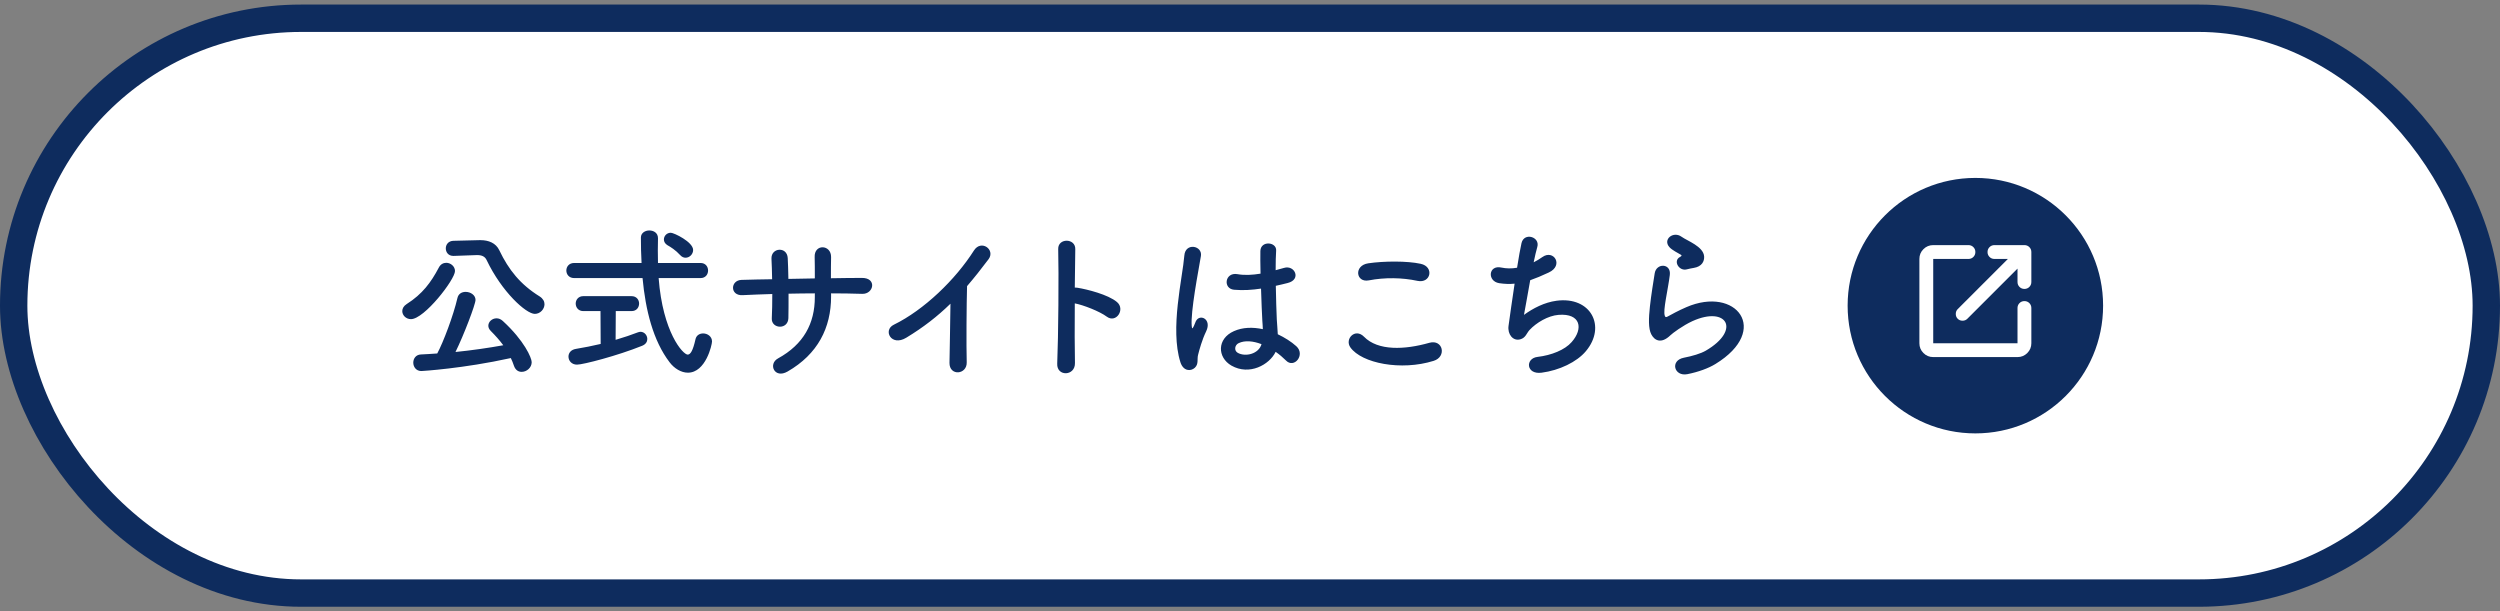 <?xml version="1.0" encoding="UTF-8"?>
<svg xmlns="http://www.w3.org/2000/svg" width="274" height="67" viewBox="0 0 274 67" fill="none">
  <rect x="0" y="0" width="274" height="67" fill="#808080" stroke="none"/>
  <rect x="1.5" y="2" width="271" height="63" rx="31.5" fill="white" stroke="#0E2C5E" stroke-width="3"></rect>
  <path d="M52.243 27.958L49.723 28.048C49.705 28.048 49.705 28.048 49.687 28.048C49.129 28.048 48.859 27.634 48.859 27.22C48.859 26.824 49.129 26.41 49.687 26.392L52.585 26.32C52.603 26.32 52.639 26.32 52.657 26.32C53.539 26.32 54.349 26.626 54.727 27.436C55.753 29.578 57.031 31.18 59.155 32.494C59.515 32.728 59.677 33.034 59.677 33.34C59.677 33.88 59.209 34.402 58.615 34.402C57.661 34.402 54.997 31.99 53.341 28.516C53.161 28.12 52.819 27.958 52.315 27.958C52.297 27.958 52.261 27.958 52.243 27.958ZM55.987 39.244C50.767 40.396 46.249 40.666 46.177 40.666C45.601 40.666 45.295 40.198 45.295 39.748C45.295 39.298 45.583 38.866 46.141 38.848C46.717 38.83 47.311 38.776 47.923 38.74C48.589 37.498 49.687 34.6 50.137 32.656C50.245 32.188 50.623 31.99 51.037 31.99C51.559 31.99 52.117 32.332 52.117 32.872C52.117 33.358 50.821 36.76 49.921 38.578C51.721 38.398 53.557 38.128 55.159 37.84C54.745 37.282 54.277 36.76 53.791 36.274C53.593 36.076 53.521 35.878 53.521 35.698C53.521 35.266 53.935 34.888 54.421 34.888C54.655 34.888 54.889 34.978 55.105 35.176C57.463 37.336 58.273 39.226 58.273 39.694C58.273 40.306 57.715 40.756 57.175 40.756C56.815 40.756 56.491 40.558 56.329 40.09C56.239 39.802 56.113 39.514 55.987 39.244ZM45.043 34.978C44.485 34.978 44.089 34.546 44.089 34.096C44.089 33.826 44.233 33.538 44.575 33.322C46.303 32.224 47.239 30.946 48.085 29.344C48.283 28.948 48.607 28.804 48.913 28.804C49.399 28.804 49.867 29.2 49.867 29.704C49.867 30.64 46.501 34.978 45.043 34.978ZM75.139 28.246C74.941 28.246 74.743 28.174 74.545 27.958C74.059 27.418 73.483 27.058 73.159 26.878C72.889 26.716 72.763 26.482 72.763 26.248C72.763 25.87 73.069 25.51 73.519 25.51C73.861 25.51 75.967 26.518 75.967 27.4C75.967 27.85 75.589 28.246 75.139 28.246ZM76.777 30.478H72.187C72.637 36.418 74.851 38.866 75.373 38.866C75.679 38.866 75.949 38.416 76.219 37.21C76.309 36.742 76.687 36.544 77.065 36.544C77.533 36.544 78.037 36.868 78.037 37.426C78.037 37.786 77.353 40.846 75.391 40.846C74.653 40.846 73.897 40.378 73.393 39.712C71.575 37.336 70.747 33.97 70.423 30.478H62.935C62.359 30.478 62.071 30.064 62.071 29.65C62.071 29.236 62.359 28.822 62.935 28.822H70.315C70.261 27.886 70.243 26.95 70.243 26.032C70.243 25.528 70.711 25.258 71.161 25.258C71.647 25.258 72.115 25.528 72.115 26.104C72.115 26.122 72.115 26.122 72.115 26.14C72.115 26.554 72.097 27.004 72.097 27.454C72.097 27.886 72.115 28.354 72.115 28.822H76.777C77.335 28.822 77.605 29.236 77.605 29.65C77.605 30.064 77.335 30.478 76.777 30.478ZM65.833 37.696L65.815 34.096H63.925C63.385 34.096 63.097 33.682 63.097 33.268C63.097 32.872 63.385 32.458 63.925 32.458H69.217C69.775 32.458 70.045 32.872 70.045 33.268C70.045 33.682 69.775 34.096 69.217 34.096H67.489L67.471 37.246C68.389 36.976 69.235 36.688 69.883 36.436C69.991 36.4 70.099 36.364 70.189 36.364C70.639 36.364 70.945 36.76 70.945 37.156C70.945 37.444 70.783 37.732 70.387 37.894C67.669 38.992 63.907 39.964 63.241 39.964C62.647 39.964 62.305 39.532 62.305 39.082C62.305 38.704 62.557 38.326 63.133 38.236C63.997 38.092 64.933 37.912 65.833 37.696ZM91.087 32.152V32.494C91.087 35.932 89.629 38.812 86.317 40.72C84.877 41.548 84.157 39.892 85.273 39.28C88.063 37.75 89.305 35.464 89.305 32.566V32.152C88.333 32.152 87.379 32.17 86.425 32.188C86.425 33.214 86.425 34.168 86.407 34.87C86.389 35.482 85.957 35.806 85.489 35.806C85.021 35.806 84.553 35.482 84.589 34.888C84.625 34.15 84.643 33.214 84.643 32.224C83.509 32.26 82.393 32.296 81.385 32.35C79.981 32.422 80.035 30.712 81.277 30.676C82.357 30.64 83.491 30.622 84.625 30.604C84.607 29.758 84.589 28.966 84.553 28.354C84.499 27.13 86.263 26.986 86.335 28.282C86.371 28.876 86.389 29.686 86.407 30.568C87.379 30.55 88.333 30.532 89.305 30.514C89.305 29.578 89.305 28.696 89.287 28.192C89.215 26.698 91.105 26.788 91.087 28.174C91.069 28.894 91.069 29.686 91.069 30.496C92.221 30.478 93.373 30.46 94.453 30.46C96.145 30.442 95.767 32.242 94.507 32.206C93.391 32.17 92.257 32.152 91.087 32.152ZM104.171 33.286C102.749 34.672 101.201 35.878 99.329 37.012C97.673 38.02 96.737 36.184 97.961 35.59C101.273 33.97 104.711 30.658 106.745 27.454C107.537 26.212 109.121 27.364 108.347 28.408C107.537 29.488 106.763 30.46 105.989 31.36C105.935 33.196 105.899 37.912 105.953 39.712C105.989 41.08 104.045 41.242 104.063 39.766C104.081 38.326 104.153 35.392 104.171 33.286ZM117.797 33.25C117.779 35.734 117.779 38.326 117.815 39.784C117.851 41.242 115.799 41.296 115.871 39.856C115.997 36.94 116.051 29.884 115.979 27.292C115.943 26.068 117.887 26.086 117.851 27.31C117.833 28.192 117.815 29.758 117.797 31.522C117.887 31.522 117.995 31.522 118.103 31.54C119.111 31.702 121.451 32.278 122.423 33.106C123.359 33.898 122.333 35.464 121.307 34.708C120.533 34.132 118.751 33.43 117.797 33.25ZM139.811 38.56C139.127 39.982 136.931 41.188 134.969 40.072C133.403 39.172 133.367 37.12 135.239 36.292C136.211 35.86 137.309 35.842 138.407 36.076C138.407 35.788 138.371 35.518 138.353 35.176C138.299 34.438 138.263 33.052 138.209 31.63C137.237 31.774 136.283 31.846 135.257 31.756C134.015 31.648 134.231 29.812 135.617 30.046C136.409 30.19 137.273 30.136 138.155 29.992C138.137 28.984 138.119 28.066 138.137 27.508C138.173 26.338 139.937 26.5 139.865 27.472C139.829 27.976 139.811 28.732 139.811 29.614C140.117 29.524 140.441 29.452 140.729 29.362C141.899 29.002 142.673 30.64 141.125 31.018C140.693 31.126 140.261 31.234 139.829 31.324C139.847 32.728 139.901 34.132 139.937 35.014C139.955 35.464 140.027 36.058 140.045 36.634C140.801 36.994 141.521 37.444 142.079 37.948C143.105 38.884 141.827 40.45 140.927 39.496C140.603 39.172 140.225 38.848 139.811 38.56ZM130.955 40.306C130.487 40.738 129.677 40.666 129.371 39.694C128.795 37.876 128.849 35.554 129.083 33.376C129.317 31.198 129.713 29.182 129.803 28.012C129.911 26.554 131.801 26.914 131.621 28.048C131.495 28.858 131.189 30.424 130.955 31.954C130.721 33.484 130.541 34.996 130.613 35.716C130.649 36.04 130.667 36.094 130.847 35.734C130.901 35.626 131.027 35.302 131.063 35.212C131.477 34.348 132.845 34.96 132.197 36.31C131.963 36.796 131.783 37.282 131.639 37.732C131.495 38.182 131.387 38.578 131.315 38.866C131.171 39.37 131.405 39.874 130.955 40.306ZM138.263 37.714H138.245C137.345 37.372 136.445 37.282 135.761 37.606C135.329 37.804 135.221 38.416 135.653 38.668C136.517 39.154 137.975 38.776 138.263 37.714ZM155.363 30.784C153.689 30.424 151.781 30.388 150.017 30.73C148.595 31 148.361 29.092 149.963 28.858C151.673 28.606 154.211 28.588 155.705 28.912C157.217 29.236 156.821 31.09 155.363 30.784ZM157.127 39.55C153.563 40.666 149.243 39.82 148.001 38.074C147.353 37.156 148.523 35.914 149.495 36.904C151.025 38.47 153.941 38.344 156.659 37.57C158.153 37.156 158.585 39.1 157.127 39.55ZM167.711 30.712C167.423 32.296 167.153 33.88 167.027 34.51C168.017 33.79 169.259 33.142 170.591 32.962C174.371 32.458 176.081 35.788 173.813 38.488C172.823 39.676 170.897 40.594 168.971 40.846C167.243 41.08 167.153 39.28 168.503 39.118C170.051 38.938 171.509 38.344 172.247 37.498C173.561 36.022 173.255 34.312 170.807 34.51C169.673 34.6 168.395 35.356 167.639 36.166C167.315 36.508 167.225 37.03 166.613 37.192C165.821 37.408 165.209 36.634 165.335 35.716C165.479 34.69 165.731 32.854 166.001 31.09C165.461 31.144 164.903 31.126 164.309 31.036C162.977 30.82 163.121 29.002 164.561 29.326C165.065 29.434 165.659 29.452 166.271 29.344C166.451 28.192 166.631 27.202 166.757 26.644C167.045 25.42 168.827 25.96 168.485 27.076C168.359 27.49 168.233 28.084 168.089 28.75C168.413 28.588 168.737 28.39 169.043 28.174C170.285 27.292 171.419 29.092 169.745 29.866C168.989 30.226 168.323 30.496 167.711 30.712ZM185.639 29.362C185.405 29.398 185.153 29.452 184.865 29.524C184.001 29.74 183.353 28.588 184.109 28.174C184.199 28.12 184.379 28.03 184.253 27.94C183.875 27.706 183.263 27.418 182.975 27.094C182.201 26.248 183.389 25.294 184.289 25.942C184.613 26.176 185.225 26.446 185.747 26.788C186.269 27.13 186.737 27.562 186.773 28.102C186.809 28.624 186.539 29.218 185.639 29.362ZM188.015 39.892C187.259 40.36 186.125 40.774 184.937 41.008C183.479 41.296 183.011 39.514 184.541 39.208C185.477 39.028 186.395 38.758 186.953 38.434C188.933 37.282 189.473 36.04 189.095 35.32C188.717 34.6 187.403 34.33 185.495 35.194C184.433 35.68 183.299 36.526 183.083 36.742C182.021 37.768 181.301 37.264 180.977 36.634C180.653 36.004 180.689 34.888 180.833 33.574C180.977 32.26 181.211 30.874 181.355 29.956C181.535 28.804 183.173 28.84 183.011 30.136C182.921 30.892 182.723 31.9 182.579 32.764C182.435 33.646 182.345 34.312 182.471 34.636C182.525 34.78 182.615 34.78 182.777 34.69C183.137 34.492 183.983 34.024 184.829 33.664C190.265 31.306 194.099 36.166 188.015 39.892Z" fill="#0E2C5E"></path>
  <circle cx="216.5" cy="33.5" r="14" fill="#0E2C5E"></circle>
  <mask id="mask0_95_20817" style="mask-type:alpha" maskUnits="userSpaceOnUse" x="208" y="25" width="17" height="16">
    <rect x="208.5" y="25" width="16" height="16" fill="#D9D9D9"></rect>
  </mask>
  <g mask="url(#mask0_95_20817)">
    <path d="M211.881 39.136C211.461 39.136 211.104 38.988 210.808 38.692C210.512 38.396 210.365 38.039 210.365 37.619V28.381C210.365 27.961 210.512 27.604 210.808 27.308C211.104 27.012 211.461 26.864 211.881 26.864H215.742C215.954 26.864 216.134 26.938 216.281 27.084C216.427 27.23 216.5 27.41 216.5 27.623C216.5 27.836 216.427 28.015 216.281 28.162C216.134 28.308 215.954 28.381 215.742 28.381H211.881V37.619H221.119V33.758C221.119 33.546 221.192 33.366 221.338 33.219C221.485 33.073 221.664 33 221.877 33C222.09 33 222.27 33.073 222.416 33.219C222.562 33.366 222.636 33.546 222.636 33.758V37.619C222.636 38.039 222.488 38.396 222.192 38.692C221.896 38.988 221.539 39.136 221.119 39.136H211.881ZM221.119 29.438L215.617 34.94C215.476 35.081 215.3 35.151 215.09 35.15C214.88 35.148 214.705 35.077 214.564 34.936C214.423 34.795 214.353 34.619 214.353 34.408C214.353 34.196 214.423 34.02 214.564 33.879L220.062 28.381H218.592C218.379 28.381 218.199 28.308 218.053 28.162C217.907 28.015 217.833 27.836 217.833 27.623C217.833 27.41 217.907 27.23 218.053 27.084C218.199 26.938 218.379 26.864 218.592 26.864H221.877C222.09 26.864 222.27 26.938 222.416 27.084C222.562 27.23 222.636 27.41 222.636 27.623V30.908C222.636 31.121 222.562 31.301 222.416 31.447C222.27 31.593 222.09 31.667 221.877 31.667C221.664 31.667 221.485 31.593 221.338 31.447C221.192 31.301 221.119 31.121 221.119 30.908V29.438Z" fill="white"></path>
  </g>
</svg>
